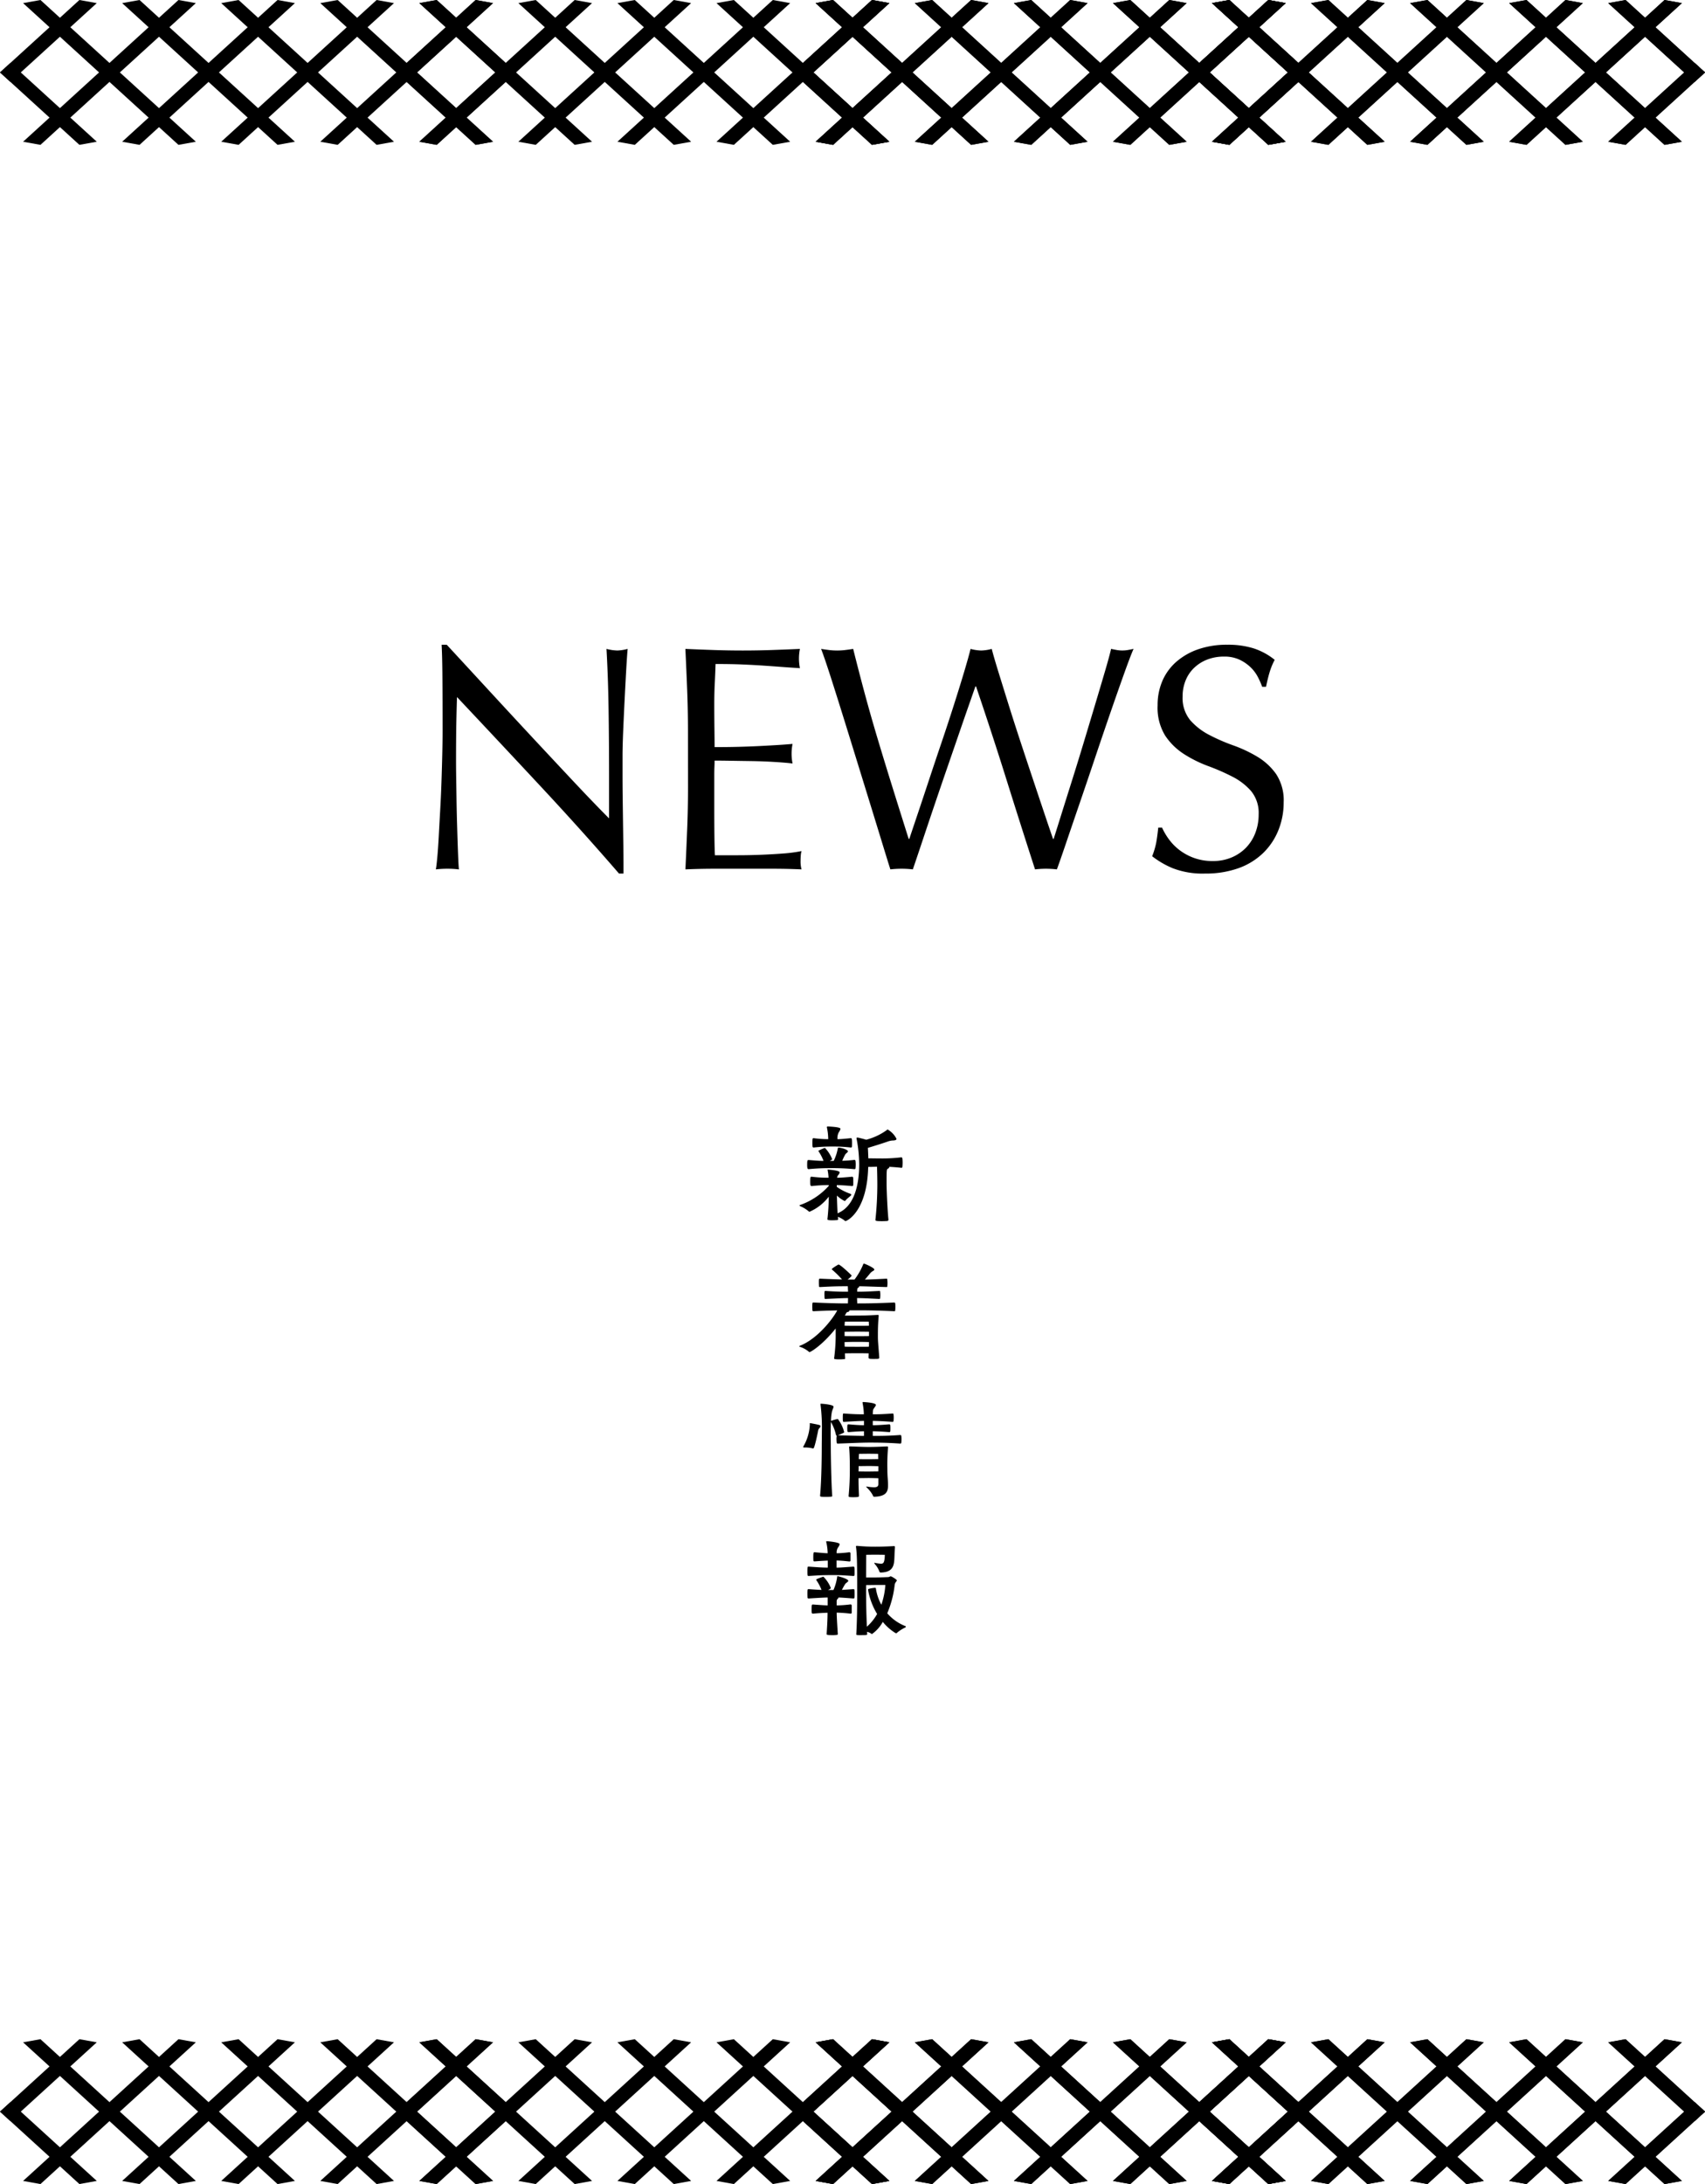 <svg xmlns="http://www.w3.org/2000/svg" width="382.686" height="490.004"><g data-name="グループ 292"><g data-name="グループ 211"><path d="M138.935 195.987q-8.28-9.58-17.64-19.62t-18.72-19.98q-.072 2.016-.144 5.4t-.072 9.22q0 1.512.036 3.744t.072 4.68.108 4.968.144 4.68.144 3.78.144 2.2a20 20 0 0 0-2.52-.152 23 23 0 0 0-2.664.144q.144-.72.324-2.664t.324-4.644.324-5.868.288-6.336.18-6.192.072-5.4q0-6.912-.036-11.88t-.18-7.416h1.152q4.392 4.752 9.4 10.188t9.932 10.728q4.932 5.292 9.36 10.008t7.74 8.032v-9.8q0-7.56-.108-14.724t-.468-13.5a10.4 10.4 0 0 0 2.448.36 10 10 0 0 0 2.3-.36q-.144 1.584-.324 4.752t-.36 6.768-.324 7.056-.14 5.548v4.32q0 2.448.036 5.112t.072 5.364.072 5.04.036 4.064v2.38Zm15.48-31.824q0-4.752-.18-9.36t-.4-9.216q3.24.144 6.444.252t6.444.108 6.408-.108 6.412-.252a11 11 0 0 0-.216 2.16 11 11 0 0 0 .216 2.16q-2.3-.144-4.212-.288t-4.032-.288q-2.124-.144-4.644-.252t-6.048-.108q-.072 2.3-.18 4.392t-.108 4.752q0 2.808.036 5.472t.036 4.032q3.168 0 5.688-.072t4.608-.18 3.852-.216 3.348-.252a11.4 11.4 0 0 0-.216 2.232 11 11 0 0 0 .216 2.16q-1.872-.216-4.356-.36t-4.968-.18-4.68-.072-3.492-.036q0 .648-.036 1.4t-.036 1.908v7.128q0 4.1.036 6.768t.108 4.032h5.04q2.736 0 5.364-.108t4.968-.288a32 32 0 0 0 4.068-.54 5.2 5.2 0 0 0-.18 1.116q-.036.612-.036 1.116a6.7 6.7 0 0 0 .216 1.876q-3.24-.144-6.444-.144h-13.068q-3.24 0-6.548.144.216-4.608.4-9.18t.18-9.324Zm45.428 30.888q-.576-1.8-1.764-5.688t-2.7-8.784l-3.168-10.26q-1.652-5.364-3.168-10.224t-2.768-8.748q-1.26-3.888-1.98-5.76.936.144 1.8.252a15 15 0 0 0 1.8.108 15 15 0 0 0 1.8-.108q.864-.108 1.8-.252 1.368 5.472 2.664 10.26t2.772 9.72 3.168 10.368 3.852 12.272h.144q.648-1.944 1.8-5.364t2.52-7.56 2.88-8.6 2.808-8.532q1.3-4.068 2.3-7.416t1.44-5.148a10.2 10.2 0 0 0 2.376.36 10.2 10.2 0 0 0 2.376-.36q.5 1.944 1.548 5.328t2.34 7.524q1.3 4.14 2.772 8.6t2.848 8.568q1.368 4.1 2.484 7.416t1.764 5.184h.144q.5-1.584 1.548-4.932t2.376-7.56q1.332-4.212 2.736-8.856t2.664-8.856 2.232-7.524 1.332-4.9q.648.144 1.26.252a7 7 0 0 0 1.26.108 7 7 0 0 0 1.26-.108q.612-.108 1.26-.252-.72 1.656-2.088 5.472t-3.06 8.712q-1.692 4.9-3.528 10.368t-3.528 10.4-3.024 8.856-1.98 5.664a21 21 0 0 0-4.9 0q-3.24-10.008-6.408-20.124t-6.836-20.92h-.144q-.576 1.656-1.548 4.428t-2.16 6.228-2.556 7.416-2.736 7.992-2.664 7.92-2.376 7.06a22 22 0 0 0-5.04 0Zm60.984-9.36a14.4 14.4 0 0 0 1.548 2.628 11.9 11.9 0 0 0 2.376 2.412 12.2 12.2 0 0 0 3.276 1.764 12.1 12.1 0 0 0 4.176.684 10.7 10.7 0 0 0 4.284-.828 9.8 9.8 0 0 0 3.24-2.232 9.8 9.8 0 0 0 2.056-3.312 11.4 11.4 0 0 0 .72-4.068 7.73 7.73 0 0 0-1.692-5.256 14 14 0 0 0-4.212-3.24 49 49 0 0 0-5.436-2.376 28 28 0 0 1-5.436-2.7 14.4 14.4 0 0 1-4.212-4.14 11.97 11.97 0 0 1-1.692-6.768 13.7 13.7 0 0 1 1.08-5.508 12 12 0 0 1 3.132-4.284 14.8 14.8 0 0 1 4.932-2.808 19.5 19.5 0 0 1 6.48-1.008 19.2 19.2 0 0 1 5.976.828 14.9 14.9 0 0 1 4.68 2.556 15.5 15.5 0 0 0-1.08 2.592q-.432 1.368-.864 3.456h-.864a18 18 0 0 0-.972-2.2 8.4 8.4 0 0 0-1.656-2.2 9.3 9.3 0 0 0-2.484-1.692 8 8 0 0 0-3.456-.684 10.3 10.3 0 0 0-3.708.648 8.9 8.9 0 0 0-2.952 1.836 8.1 8.1 0 0 0-1.944 2.844 9.3 9.3 0 0 0-.684 3.6 7.84 7.84 0 0 0 1.692 5.328 14.5 14.5 0 0 0 4.212 3.284 42 42 0 0 0 5.436 2.376 30.5 30.5 0 0 1 5.436 2.556 13.9 13.9 0 0 1 4.212 3.888 10.7 10.7 0 0 1 1.692 6.336 16.6 16.6 0 0 1-1.188 6.264 14.75 14.75 0 0 1-3.456 5.148 15.4 15.4 0 0 1-5.544 3.384 21.8 21.8 0 0 1-7.452 1.188 18.6 18.6 0 0 1-7.236-1.188 19.7 19.7 0 0 1-4.644-2.7 17 17 0 0 0 .9-2.988q.252-1.332.468-3.42Z"/><path d="M196.493 273.679c0 .2.025.3 1.45.3.475 0 .975-.025 1.25-.05a.32.32 0 0 0 .225-.275c-.225-2-.425-6.675-.425-8.025 0-3.125 0-3.275.3-3.425.175-.1.325-.25.325-.4v-.025c.725.05 1.575.1 2.7.225h.025c.075 0 .2-.075.2-.175a10 10 0 0 0 .05-1 8 8 0 0 0-.05-.925.27.27 0 0 0-.25-.25 36 36 0 0 1-4.65.25c-.8 0-1.9-.025-2.75-.025-.025-.8-.05-1.6-.1-2.35 1.45-.425 3.35-1.025 4.55-1.45a4.4 4.4 0 0 1 .925-.2c.6 0 .95-.1.95-.375a4.93 4.93 0 0 0-2-2.1c-.05 0-.1.05-.2.15a13.8 13.8 0 0 1-4.6 2.15c-.65-.2-1.575-.425-1.85-.475h-.15c-.125 0-.175.025-.175.125 0 .05.025.1.025.175a31 31 0 0 1 .575 5.675c0 4.225-.9 9.4-4.85 11-.075-1.225-.125-2.75-.15-3.975a6.4 6.4 0 0 0 1.75 1.225c.125 0 .175-.125.275-.225.275-.35 1.025-.875 1.15-1.05a.5.5 0 0 0 .05-.15c0-.1-.075-.15-.225-.2a12.5 12.5 0 0 1-3.025-1.55v-.4c.875.025 1.925.075 3.425.225.075 0 .25-.05.25-.175a5.5 5.5 0 0 0 .025-.7c0-.4 0-.8-.025-1a.244.244 0 0 0-.25-.225c-1.525.15-2.5.225-3.35.225a.93.93 0 0 1 .225-.575 1.23 1.23 0 0 0 .35-.625c0-.45-2.525-.625-2.6-.625-.1 0-.125.025-.125.075a.15.15 0 0 0 .025.1 12 12 0 0 1 .2 1.65 29 29 0 0 1-3.8-.225c-.225 0-.325 0-.325 1.125 0 .825.1.975.325.975a35 35 0 0 1 3.85-.225v.175a15.6 15.6 0 0 1-6.45 4.3c-.075.025-.125.075-.125.1 0 .05.075.1.15.15a7.4 7.4 0 0 1 1.9 1.15.24.24 0 0 0 .225.1 10.8 10.8 0 0 0 4.3-3.375 48 48 0 0 1-.3 5v.05c0 .15.1.25 1.075.25.425 0 .825-.025 1.125-.05.125 0 .2-.15.2-.225a3 3 0 0 1-.05-.5 5.5 5.5 0 0 1 1.425.775.39.39 0 0 0 .3.175c.225 0 4.825-2.025 5.075-12.15.625 0 1.325-.025 1.975-.05.05 1.45.075 3.3.075 3.875a76 76 0 0 1-.425 8Zm-4.7-11.375c.1 0 .225-.075.225-.15a8 8 0 0 0 .05-.875 6 6 0 0 0-.05-.825.244.244 0 0 0-.25-.225c-1.075.125-1.95.175-2.725.2a10.6 10.6 0 0 1 .725-1.5c.2-.225.55-.425.55-.625 0-.375-1.525-.825-2.075-.825-.175 0-.175.05-.2.175a10.4 10.4 0 0 1-.925 2.8h-.875l.3-.175c.125-.075.225-.1.225-.225a7.3 7.3 0 0 0-1.625-2.525c-.025 0-.025.025-.05.025a10 10 0 0 0-1.25.55c-.1.05-.15.075-.15.125s.05.1.1.175a10.5 10.5 0 0 1 1.05 2.05c-.85 0-1.85-.075-3.325-.2h-.075c-.25 0-.275.3-.275 1.125 0 .8.1.925.35.925a47 47 0 0 1 4.95-.225 51 51 0 0 1 5.3.225Zm-6.2-9.375a13 13 0 0 1 .3 2.65 25.5 25.5 0 0 1-3.275-.225c-.125 0-.2.025-.25.225a8 8 0 0 0-.025.825 8 8 0 0 0 .025.85.255.255 0 0 0 .25.2 35 35 0 0 1 4.175-.225 33 33 0 0 1 4.175.225c.075 0 .25-.05.25-.15.025-.2.025-.55.025-.9 0-.875-.05-1.05-.275-1.05-1.525.15-2.275.225-3 .225a2.83 2.83 0 0 1 .3-1.55 2.1 2.1 0 0 0 .375-.75c0-.15-.1-.425-2.825-.55q-.225 0-.225.15Zm11.75 51.6c-.15-2.2-.3-3.5-.3-4.6 0-2.075.025-2.8.175-4.725v-.075c0-.075-.05-.125-.175-.125h-.075c-2.6.15-3.75.15-6.525.15h-.825l.25-.425c.125-.3.175-.3.475-.4.2-.05.3-.15.3-.25 0-.05 0-.075-.025-.1h.975c2.75 0 4.35 0 9.1.2h.075c.1 0 .125-.05.15-.125a7 7 0 0 0 .05-.8c0-.95-.05-1.025-.275-1.025-4.35.175-5.875.2-8.275.2-.025-.375-.05-.775-.05-1.2 1.525.025 1.925.05 5 .2.125 0 .175-.05.175-.15a6 6 0 0 0 .05-.75 5 5 0 0 0-.05-.725c0-.1 0-.175-.125-.175h-.05c-2.95.15-3.375.175-4.975.175 0-.75.1-.825.25-.925a.29.29 0 0 0 .2-.225.1.1 0 0 0-.025-.075c1.875.025 3.15.1 6.15.175h.05c.1 0 .125-.05.125-.125a6 6 0 0 0 0-1.55c0-.125 0-.2-.2-.2-2.375.125-3.55.175-4.825.2.4-.45.8-.925 1.1-1.3a2.1 2.1 0 0 1 .6-.55c.25-.15.425-.25.425-.4 0-.35-1.7-1.125-2.15-1.275a.8.8 0 0 0-.2-.05c-.075 0-.125.075-.175.225a15.2 15.2 0 0 1-1.925 3.35h-1.55c.875-.675.9-.85.9-.9a.13.13 0 0 0-.075-.1c-.175-.2-2.45-2.375-2.875-2.375-.025 0-.05.025-.1.05-.175.1-1.4.825-1.4 1 0 .05.05.1.125.15a20 20 0 0 1 2.175 2.15 247 247 0 0 1-4.875-.175c-.325 0-.325 0-.325.95 0 .3.025.6.025.775.025.15.1.15.3.15 3.225-.175 4.25-.175 6.175-.175l.05 1.225c-1.35 0-2.425 0-5.05-.175-.225 0-.25.025-.25.875 0 .3.025.575.025.725s.075.2.225.2c2.85-.125 3.525-.175 5.05-.2 0 .425-.025.825-.025 1.2-1.875 0-3.575-.025-7.65-.2h-.125c-.175 0-.225.025-.225.975 0 .325.025.625.025.8.025.15.125.175.325.175 2.55-.125 4-.15 5.25-.175-1.125 2.1-4.525 6.4-8.375 7.925-.1.05-.15.075-.15.125s.075.075.2.125a5.9 5.9 0 0 1 1.9 1.05.35.35 0 0 0 .225.125c.15 0 2.675-1.35 5.85-5.3v1.875a40 40 0 0 1-.35 4.8v.05c0 .075 0 .2 1.225.2.35 0 .75-.025.975-.05.2 0 .275-.025.275-.2-.025-.4-.05-.775-.05-1.1.6 0 1.55-.025 2.775-.025 1.325 0 2.125.025 2.55.025 0 .3-.025.625-.025.95 0 .3.325.3 1.175.3.325 0 .7 0 .95-.025.125-.025.275-.025.275-.275Zm-2.3-3.425c0 .35 0 .7-.025 1.025-.4.025-1.2.025-2.625.025-1.225 0-2.2 0-2.8-.025-.025-.325-.025-.675-.025-1.025.6-.025 1.575-.05 2.875-.05 1.325 0 2.175.025 2.6.05m0-1.35c-.425.025-1.225.025-2.625.025-1.275 0-2.25 0-2.85-.025v-.975c.6 0 1.575-.025 2.875-.025 1.35 0 2.175.025 2.6.025Zm-.05-3.225s.025.325.025.9c-.4.025-1.2.025-2.6.025-1.275 0-2.25 0-2.85-.025.025-.65.05-.9.05-.9s.825-.025 2.775-.025 2.6.025 2.6.025m5.325 20.6c-2.425.175-3.3.175-4.425.175.025-1.1.1-1.1.325-1.425.175-.275.375-.5.375-.675 0-.475-2.325-.625-2.8-.65h-.05a.133.133 0 0 0-.15.15 1 1 0 0 1 .025.125 15 15 0 0 1 .275 2.475c-1.05 0-2.125 0-4.45-.175-.175 0-.25 0-.25.2a7 7 0 0 0-.025.775 5.5 5.5 0 0 0 .025.7c0 .15.125.2.25.2 2.325-.15 3.425-.2 4.475-.225v.975c-.8 0-1.75-.05-3.45-.2-.225 0-.3.025-.3.875 0 .25.025.5.025.675.025.15.2.2.3.2 1.7-.15 2.625-.175 3.425-.2v1.05c-1.925-.025-5.025-.1-5.85-.15a14 14 0 0 0 1.275-.55.2.2 0 0 0 .125-.175 7.9 7.9 0 0 0-1.35-2.825c-.025-.075-.05-.1-.1-.1a11 11 0 0 0-1.425.4c-.05.025-.075.025-.075.05a11 11 0 0 1 .2-2.05c.15-.575.375-.925.375-1.15 0-.5-2.675-.675-2.825-.675-.075 0-.1.025-.1.1v.1a41 41 0 0 1 .3 6c0 1.3-.025 2.45-.025 3 0 2-.025 7.525-.375 11.425 0 .225.05.275 1.325.275.475 0 .95-.025 1.2-.05.125-.025.2-.05.2-.175-.225-2.9-.325-9.425-.325-11.475 0-.375-.025-1.35-.025-2.475 0-.85.025-1.8.05-2.625l.025.025a10.4 10.4 0 0 1 1.125 2.9.18.18 0 0 0 .175.15c-.025.025-.025.05-.025.1a3.6 3.6 0 0 0-.05.6 8 8 0 0 0 .05.85c0 .1.05.225.275.225 1.45-.05 5.3-.225 6.9-.225 1.75 0 3.95 0 7.1.225.075 0 .225-.075.225-.175a7 7 0 0 0 .05-.8 5 5 0 0 0-.05-.75.227.227 0 0 0-.25-.2c-2.725.2-4.525.2-6.15.2v-1.05c.925.025 1.875.05 3.7.2a.2.2 0 0 0 .225-.2 4 4 0 0 0 .025-.575 7 7 0 0 0-.025-.775.22.22 0 0 0-.225-.2c-1.85.15-2.8.2-3.7.2v-.975c1.1.025 2.05.05 4.45.225.075 0 .2-.075.2-.175a6 6 0 0 0 .05-.775 5 5 0 0 0-.05-.75.17.17 0 0 0-.175-.175Zm-3.175 15.825c0 .55-.325.725-.975.725a10 10 0 0 1-1.5-.15 1 1 0 0 1-.125-.025c-.075 0-.1.025-.1.075a.23.23 0 0 0 .075.125 6.9 6.9 0 0 1 1.4 1.8.32.32 0 0 0 .3.3c2.7-.075 3.1-1.15 3.1-2.55 0-1.3-.15-1.825-.15-3.7a44 44 0 0 1 .15-4.775v-.075c0-.125-.05-.2-.2-.2h-.075c-1.5.075-2.85.125-4.025.125-1.2 0-2.725-.075-4.075-.125h-.15c-.175 0-.2.025-.2.125v.175c.15 1.725.15 3.9.15 4.6a60 60 0 0 1-.275 6.2v.05c0 .175.075.25 1.025.25 1.15 0 1.3-.075 1.3-.3-.05-1.325-.1-2.225-.1-3.975.8 0 1.85-.025 2.3-.025.5 0 1.55.025 2.15.05Zm-15.3-13.65c-.075 0-.1.025-.1.1 0 .05.025.125.025.175a10.7 10.7 0 0 1-1.475 4.975.1.1 0 0 0-.025.075c0 .1.1.125.25.125a7.1 7.1 0 0 1 1.9.2.1.1 0 0 0 .075.025c.15 0 .35-.175 1.1-3.8a1.4 1.4 0 0 1 .25-.7c.15-.15.325-.35.325-.5 0-.1-.075-.2-.275-.275-.25-.075-1.725-.375-2-.4Zm15.3 10.8c-.6 0-1.7.025-2.15.025-.4 0-1.5 0-2.3-.025 0-.2.025-.4.025-.625v-.55c.725 0 1.8-.025 2.275-.025.5 0 1.55.025 2.15.05Zm-.05-3.925s0 .55.025 1.175c-.6 0-1.7.025-2.15.025-.4 0-1.475 0-2.225-.025.025-.625.05-1.175.05-1.175s1.4-.025 2.175-.025c.8 0 2.125.025 2.125.025m-4.9 40.5c0 .15.15.175.75.175.475 0 1.075 0 1.4-.025.175 0 .3-.075.3-.2a4 4 0 0 1-.025-.525 2.7 2.7 0 0 1 .975.45c.05.025.075.05.125.05a8.1 8.1 0 0 0 2.425-2.725 11.2 11.2 0 0 0 2.8 2.475.5.5 0 0 0 .2.075.22.22 0 0 0 .15-.075 8.7 8.7 0 0 1 1.9-1.225.2.2 0 0 0 .125-.175.13.13 0 0 0-.1-.125 10.4 10.4 0 0 1-4.075-2.875 22.8 22.8 0 0 0 1.65-6.225 1.36 1.36 0 0 1 .275-.775c.075-.15.225-.25.225-.375 0-.2-.975-.775-1.2-.875a.6.6 0 0 0-.175-.05c-.175 0-.225.15-.6.175 0 0-1.8.075-2.675.075h-2.25c0-1.825.025-5.075.025-5.075s1.2-.025 1.975-.025 2.2.025 2.2.025a8 8 0 0 1-.075 1.075c-.125.7-.275.925-.8.925a9 9 0 0 1-1.275-.175 1 1 0 0 1-.125-.025c-.05 0-.075.025-.075.05a.18.18 0 0 0 .05.15 5.6 5.6 0 0 1 1.05 1.65c.05.225.175.325.325.325 2.15-.05 2.85-.925 3.025-2.475.1-.975.05-1.675.175-3.125v-.1c0-.15-.05-.225-.2-.225h-.075c-1.8.1-3 .125-4.15.125-1.2 0-2.25-.025-3.975-.175h-.15c-.15 0-.2.025-.2.125 0 .05.025.125.025.2.2 1.725.25 2.925.25 10.375 0 3.325-.025 5.775-.2 9.125Zm-6.65-.05c0 .15.15.225 1.175.225a7.4 7.4 0 0 0 1.125-.05.2.2 0 0 0 .2-.225c-.15-2.4-.225-3.5-.25-4.775.925.025 1.725.075 3.125.225.15 0 .225-.05.25-.2v-1.65a.27.27 0 0 0-.275-.225 28 28 0 0 1-3.1.225v-.9a.74.74 0 0 1 .175-.525q.225-.187.225-.3c0-.025-.025-.025-.025-.05.7.025 1.375.075 3.375.225.225 0 .275-.025.275-.9 0-.4 0-.825-.025-1-.025-.1-.1-.2-.2-.2h-.05l-2.575.175a13 13 0 0 1 .775-1.375c.225-.25.65-.45.65-.675 0-.425-2.225-1.025-2.35-1.025-.15 0-.15.075-.15.225a11.2 11.2 0 0 1-.825 2.875h-1.225l.4-.2c.1-.075.225-.125.225-.275a7.2 7.2 0 0 0-1.675-2.525c-.025 0-.05.025-.075.025 0 0-1.15.4-1.375.525q-.15.075-.15.15c0 .05.05.1.1.175a11.3 11.3 0 0 1 1.1 2.1 76 76 0 0 1-2.875-.175h-.1c-.175 0-.2.3-.2 1.075 0 .325.025.65.025.825a.25.25 0 0 0 .275.2c2.375-.15 3.3-.2 4.25-.225v1.775c-.875-.025-1.875-.1-3.275-.2h-.075c-.225 0-.25.175-.25 1.025a8 8 0 0 0 .025.825c0 .15.2.2.3.2 1.4-.125 2.4-.175 3.25-.2 0 1.175-.05 2.35-.2 4.725Zm6.05-13.05a.25.25 0 0 0 .2-.15 5.5 5.5 0 0 0 .025-.7c0-1 0-1.25-.275-1.25-2.425.175-2.875.225-3.775.225v-1.6c.825.025 1.525.075 2.875.225a.224.224 0 0 0 .25-.2v-1.65a.27.27 0 0 0-.275-.225 24 24 0 0 1-2.825.225 1.96 1.96 0 0 1 .325-1.325 1.8 1.8 0 0 0 .35-.7c0-.45-2.675-.675-2.85-.675-.125 0-.175.025-.175.1a.3.3 0 0 0 .025.15 12 12 0 0 1 .3 2.45c-.75-.025-1.575-.1-2.925-.225-.2 0-.3 0-.3 1.025a8 8 0 0 0 .025.85c0 .125.125.175.225.175h.05c1.35-.1 2.2-.15 2.95-.175v1.575c-.95 0-1.875-.05-4.275-.225h-.075c-.15 0-.225 0-.225 1.1 0 .9.05 1 .25 1h.05c2.6-.175 3.4-.2 5.3-.2 1.725 0 1.65 0 4.725.2Zm7.125 2.025a17 17 0 0 1-.9 4.425 11 11 0 0 1-1.225-3.65c0-.05-.05-.15-.2-.15a8 8 0 0 0-1.425.25.16.16 0 0 0-.125.175v.05a15.5 15.5 0 0 0 2.025 5.4 10.7 10.7 0 0 1-2.3 2.85c-.15-3.625-.175-5.875-.175-9.325.525 0 1.85-.025 2.35-.025Z" data-name="新 着 情 報"/></g><g data-name="グループ 214"><g data-name="グループ 106"><path d="m272.038 489.302 3.9.7 17.821-16.248-2.333-2.127Z" data-name="パス 329"/><path d="m177.91 473.753 17.822 16.248 3.9-.7-19.392-17.675Z" data-name="パス 330"/><path d="m195.732 457.504-17.821 16.248 2.332 2.126 19.387-17.674Z" data-name="パス 331"/><path d="m186.989 457.504-3.9.7 34.876 31.8 3.9-.7Z" data-name="パス 332"/><path d="m209.228 457.504-3.9.7 34.877 31.8 3.9-.7Z" data-name="パス 333"/><path d="m231.463 457.504-3.9.7 34.878 31.8 3.9-.7Z" data-name="パス 334"/><path d="m253.701 457.504-3.9.7 34.877 31.8 3.9-.7Z" data-name="パス 335"/><path d="m275.938 457.504-3.9.7 19.387 17.676 2.332-2.126Z" data-name="パス 336"/><path d="m217.968 457.504-34.879 31.8 3.9.7 34.878-31.8Z" data-name="パス 337"/><path d="m240.205 457.504-34.877 31.8 3.9.7 34.876-31.8Z" data-name="パス 338"/><path d="m262.442 457.504-34.877 31.8 3.9.7 34.875-31.8Z" data-name="パス 339"/><path d="m284.678 457.504-34.876 31.8 3.9.7 34.875-31.8Z" data-name="パス 340"/><path d="m360.965 489.302 3.9.7 17.821-16.248-2.327-2.127Z" data-name="パス 341"/><path d="m266.836 473.753 17.822 16.248 3.9-.7-19.389-17.675Z" data-name="パス 342"/><path d="m284.658 457.504-17.821 16.248 2.332 2.126 19.387-17.674Z" data-name="パス 343"/><path d="m275.918 457.504-3.9.7 34.876 31.8 3.9-.7Z" data-name="パス 344"/><path d="m298.154 457.504-3.9.7 34.876 31.8 3.9-.7Z" data-name="パス 345"/><path d="m320.391 457.504-3.9.7 34.876 31.8 3.9-.7Z" data-name="パス 346"/><path d="m342.627 457.504-3.9.7 34.874 31.8 3.9-.7Z" data-name="パス 347"/><path d="m364.864 457.504-3.9.7 19.388 17.676 2.332-2.126Z" data-name="パス 348"/><path d="m306.895 457.504-34.877 31.8 3.9.7 34.876-31.8Z" data-name="パス 349"/><path d="m329.132 457.504-34.877 31.8 3.9.7 34.876-31.8Z" data-name="パス 350"/><path d="m351.368 457.504-34.877 31.8 3.9.7 34.875-31.8Z" data-name="パス 351"/><path d="m373.601 457.504-34.872 31.8 3.9.7 34.872-31.8Z" data-name="パス 352"/><path d="m94.129 489.302 3.9.7 17.821-16.248-2.332-2.127Z" data-name="パス 353"/><path d="m0 473.753 17.822 16.248 3.9-.7-19.39-17.675Z" data-name="パス 354"/><path d="M17.822 457.504 0 473.752l2.332 2.126 19.388-17.674Z" data-name="パス 355"/><path d="m9.081 457.504-3.9.7 34.876 31.8 3.9-.7Z" data-name="パス 356"/><path d="m31.318 457.504-3.9.7 34.876 31.8 3.9-.7Z" data-name="パス 357"/><path d="m53.553 457.504-3.9.7 34.877 31.8 3.9-.7Z" data-name="パス 358"/><path d="m75.79 457.504-3.9.7 34.878 31.8 3.9-.7Z" data-name="パス 359"/><path d="m98.027 457.504-3.9.7 19.388 17.675 2.332-2.126Z" data-name="パス 360"/><path d="m40.057 457.504-34.876 31.8 3.9.7 34.875-31.8Z" data-name="パス 361"/><path d="m62.295 457.504-34.876 31.8 3.9.7 34.875-31.8Z" data-name="パス 362"/><path d="m84.532 457.504-34.877 31.8 3.9.7 34.875-31.8Z" data-name="パス 363"/><path d="m106.769 457.504-34.877 31.8 3.9.7 34.875-31.8Z" data-name="パス 364"/><path d="m183.055 489.302 3.9.7 17.821-16.248-2.332-2.127Z" data-name="パス 365"/><path d="m88.926 473.753 17.817 16.248 3.9-.7-19.385-17.675Z" data-name="パス 366"/><path d="m106.743 457.504-17.817 16.248 2.332 2.126 19.385-17.674Z" data-name="パス 367"/><path d="m98.007 457.504-3.9.7 34.876 31.8 3.9-.7Z" data-name="パス 368"/><path d="m120.249 457.504-3.9.7 34.876 31.8 3.9-.7Z" data-name="パス 369"/><path d="m142.48 457.504-3.9.7 34.876 31.8 3.9-.7Z" data-name="パス 370"/><path d="m164.717 457.504-3.9.7 34.876 31.8 3.9-.7Z" data-name="パス 371"/><path d="m186.954 457.504-3.9.7 19.388 17.676 2.332-2.126Z" data-name="パス 372"/><path d="m128.984 457.504-34.876 31.8 3.9.7 34.875-31.8Z" data-name="パス 373"/><path d="m151.221 457.504-34.872 31.8 3.9.7 34.871-31.8Z" data-name="パス 374"/><path d="m173.458 457.504-34.877 31.8 3.9.7 34.875-31.8Z" data-name="パス 375"/><path d="m195.695 457.504-34.876 31.8 3.9.7 34.875-31.8Z" data-name="パス 376"/><path d="m272.038 489.302 3.9.7 17.821-16.248-2.333-2.127Z" data-name="パス 377"/><path d="m177.91 473.753 17.822 16.248 3.9-.7-19.392-17.675Z" data-name="パス 378"/><path d="m195.732 457.504-17.821 16.248 2.332 2.126 19.387-17.674Z" data-name="パス 379"/><path d="m186.989 457.504-3.9.7 34.876 31.8 3.9-.7Z" data-name="パス 380"/><path d="m209.228 457.504-3.9.7 34.877 31.8 3.9-.7Z" data-name="パス 381"/><path d="m231.463 457.504-3.9.7 34.878 31.8 3.9-.7Z" data-name="パス 382"/><path d="m253.701 457.504-3.9.7 34.877 31.8 3.9-.7Z" data-name="パス 383"/><path d="m275.938 457.504-3.9.7 19.387 17.676 2.332-2.126Z" data-name="パス 384"/><path d="m217.968 457.504-34.879 31.8 3.9.7 34.878-31.8Z" data-name="パス 385"/><path d="m240.205 457.504-34.877 31.8 3.9.7 34.876-31.8Z" data-name="パス 386"/><path d="m262.442 457.504-34.877 31.8 3.9.7 34.875-31.8Z" data-name="パス 387"/><path d="m284.678 457.504-34.876 31.8 3.9.7 34.875-31.8Z" data-name="パス 388"/><path d="m360.965 489.302 3.9.7 17.821-16.248-2.327-2.127Z" data-name="パス 389"/><path d="m266.836 473.753 17.822 16.248 3.9-.7-19.389-17.675Z" data-name="パス 390"/><path d="m284.658 457.504-17.821 16.248 2.332 2.126 19.387-17.674Z" data-name="パス 391"/><path d="m275.918 457.504-3.9.7 34.876 31.8 3.9-.7Z" data-name="パス 392"/><path d="m298.154 457.504-3.9.7 34.876 31.8 3.9-.7Z" data-name="パス 393"/><path d="m320.391 457.504-3.9.7 34.876 31.8 3.9-.7Z" data-name="パス 394"/><path d="m342.627 457.504-3.9.7 34.874 31.8 3.9-.7Z" data-name="パス 395"/><path d="m364.864 457.504-3.9.7 19.388 17.676 2.332-2.126Z" data-name="パス 396"/><path d="m306.895 457.504-34.877 31.8 3.9.7 34.876-31.8Z" data-name="パス 397"/><path d="m329.132 457.504-34.877 31.8 3.9.7 34.876-31.8Z" data-name="パス 398"/><path d="m351.368 457.504-34.877 31.8 3.9.7 34.875-31.8Z" data-name="パス 399"/><path d="m373.601 457.504-34.872 31.8 3.9.7 34.872-31.8Z" data-name="パス 400"/></g></g><g data-name="グループ 215"><g data-name="グループ 106"><path d="m272.038 31.798 3.9.7 17.821-16.248-2.333-2.127Z" data-name="パス 329"/><path d="m177.91 16.249 17.822 16.248 3.9-.7-19.392-17.675Z" data-name="パス 330"/><path d="m195.732 0-17.821 16.248 2.332 2.126L199.63.7Z" data-name="パス 331"/><path d="m186.989 0-3.9.7 34.876 31.8 3.9-.7Z" data-name="パス 332"/><path d="m209.228 0-3.9.7 34.877 31.8 3.9-.7Z" data-name="パス 333"/><path d="m231.463 0-3.9.7 34.878 31.8 3.9-.7Z" data-name="パス 334"/><path d="m253.701 0-3.9.7 34.877 31.8 3.9-.7Z" data-name="パス 335"/><path d="m275.938 0-3.9.7 19.387 17.676 2.332-2.126Z" data-name="パス 336"/><path d="m217.968 0-34.879 31.8 3.9.7L221.867.7Z" data-name="パス 337"/><path d="m240.205 0-34.877 31.8 3.9.7L244.104.7Z" data-name="パス 338"/><path d="m262.442 0-34.877 31.8 3.9.7L266.34.7Z" data-name="パス 339"/><path d="m284.678 0-34.876 31.8 3.9.7L288.577.7Z" data-name="パス 340"/><path d="m360.965 31.798 3.9.7 17.821-16.248-2.327-2.127Z" data-name="パス 341"/><path d="m266.836 16.249 17.822 16.248 3.9-.7-19.389-17.675Z" data-name="パス 342"/><path d="m284.658 0-17.821 16.248 2.332 2.126L288.556.7Z" data-name="パス 343"/><path d="m275.918 0-3.9.7 34.876 31.8 3.9-.7Z" data-name="パス 344"/><path d="m298.154 0-3.9.7 34.876 31.8 3.9-.7Z" data-name="パス 345"/><path d="m320.391 0-3.9.7 34.876 31.8 3.9-.7Z" data-name="パス 346"/><path d="m342.627 0-3.9.7 34.874 31.8 3.9-.7Z" data-name="パス 347"/><path d="m364.864 0-3.9.7 19.388 17.676 2.332-2.126Z" data-name="パス 348"/><path d="m306.895 0-34.877 31.8 3.9.7L310.794.7Z" data-name="パス 349"/><path d="m329.132 0-34.877 31.8 3.9.7L333.031.7Z" data-name="パス 350"/><path d="m351.368 0-34.877 31.8 3.9.7L355.266.7Z" data-name="パス 351"/><path d="m373.601 0-34.872 31.8 3.9.7L377.501.7Z" data-name="パス 352"/><path d="m94.129 31.798 3.9.7L115.85 16.25l-2.332-2.127Z" data-name="パス 353"/><path d="m0 16.249 17.822 16.248 3.9-.7-19.39-17.675Z" data-name="パス 354"/><path d="M17.822 0 0 16.248l2.332 2.126L21.72.7Z" data-name="パス 355"/><path d="m9.081 0-3.9.7 34.876 31.8 3.9-.7Z" data-name="パス 356"/><path d="m31.318 0-3.9.7 34.876 31.8 3.9-.7Z" data-name="パス 357"/><path d="m53.553 0-3.9.7L84.53 32.5l3.9-.7Z" data-name="パス 358"/><path d="m75.79 0-3.9.7 34.878 31.8 3.9-.7Z" data-name="パス 359"/><path d="m98.027 0-3.9.7 19.388 17.675 2.332-2.126Z" data-name="パス 360"/><path d="M40.057 0 5.181 31.8l3.9.7L43.956.7Z" data-name="パス 361"/><path d="M62.295 0 27.419 31.8l3.9.7L66.194.7Z" data-name="パス 362"/><path d="M84.532 0 49.655 31.8l3.9.7L88.43.7Z" data-name="パス 363"/><path d="M106.769 0 71.892 31.8l3.9.7L110.667.7Z" data-name="パス 364"/><path d="m183.055 31.798 3.9.7 17.821-16.248-2.332-2.127Z" data-name="パス 365"/><path d="m88.926 16.249 17.817 16.248 3.9-.7-19.385-17.675Z" data-name="パス 366"/><path d="M106.743 0 88.926 16.248l2.332 2.126L110.643.7Z" data-name="パス 367"/><path d="m98.007 0-3.9.7 34.876 31.8 3.9-.7Z" data-name="パス 368"/><path d="m120.249 0-3.9.7 34.876 31.8 3.9-.7Z" data-name="パス 369"/><path d="m142.48 0-3.9.7 34.876 31.8 3.9-.7Z" data-name="パス 370"/><path d="m164.717 0-3.9.7 34.876 31.8 3.9-.7Z" data-name="パス 371"/><path d="m186.954 0-3.9.7 19.388 17.676 2.332-2.126Z" data-name="パス 372"/><path d="M128.984 0 94.108 31.8l3.9.7L132.883.7Z" data-name="パス 373"/><path d="m151.221 0-34.872 31.8 3.9.7L155.12.7Z" data-name="パス 374"/><path d="m173.458 0-34.877 31.8 3.9.7L177.356.7Z" data-name="パス 375"/><path d="m195.695 0-34.876 31.8 3.9.7L199.594.7Z" data-name="パス 376"/><path d="m272.038 31.798 3.9.7 17.821-16.248-2.333-2.127Z" data-name="パス 377"/><path d="m177.91 16.249 17.822 16.248 3.9-.7-19.392-17.675Z" data-name="パス 378"/><path d="m195.732 0-17.821 16.248 2.332 2.126L199.63.7Z" data-name="パス 379"/><path d="m186.989 0-3.9.7 34.876 31.8 3.9-.7Z" data-name="パス 380"/><path d="m209.228 0-3.9.7 34.877 31.8 3.9-.7Z" data-name="パス 381"/><path d="m231.463 0-3.9.7 34.878 31.8 3.9-.7Z" data-name="パス 382"/><path d="m253.701 0-3.9.7 34.877 31.8 3.9-.7Z" data-name="パス 383"/><path d="m275.938 0-3.9.7 19.387 17.676 2.332-2.126Z" data-name="パス 384"/><path d="m217.968 0-34.879 31.8 3.9.7L221.867.7Z" data-name="パス 385"/><path d="m240.205 0-34.877 31.8 3.9.7L244.104.7Z" data-name="パス 386"/><path d="m262.442 0-34.877 31.8 3.9.7L266.34.7Z" data-name="パス 387"/><path d="m284.678 0-34.876 31.8 3.9.7L288.577.7Z" data-name="パス 388"/><path d="m360.965 31.798 3.9.7 17.821-16.248-2.327-2.127Z" data-name="パス 389"/><path d="m266.836 16.249 17.822 16.248 3.9-.7-19.389-17.675Z" data-name="パス 390"/><path d="m284.658 0-17.821 16.248 2.332 2.126L288.556.7Z" data-name="パス 391"/><path d="m275.918 0-3.9.7 34.876 31.8 3.9-.7Z" data-name="パス 392"/><path d="m298.154 0-3.9.7 34.876 31.8 3.9-.7Z" data-name="パス 393"/><path d="m320.391 0-3.9.7 34.876 31.8 3.9-.7Z" data-name="パス 394"/><path d="m342.627 0-3.9.7 34.874 31.8 3.9-.7Z" data-name="パス 395"/><path d="m364.864 0-3.9.7 19.388 17.676 2.332-2.126Z" data-name="パス 396"/><path d="m306.895 0-34.877 31.8 3.9.7L310.794.7Z" data-name="パス 397"/><path d="m329.132 0-34.877 31.8 3.9.7L333.031.7Z" data-name="パス 398"/><path d="m351.368 0-34.877 31.8 3.9.7L355.266.7Z" data-name="パス 399"/><path d="m373.601 0-34.872 31.8 3.9.7L377.501.7Z" data-name="パス 400"/></g></g></g></svg>